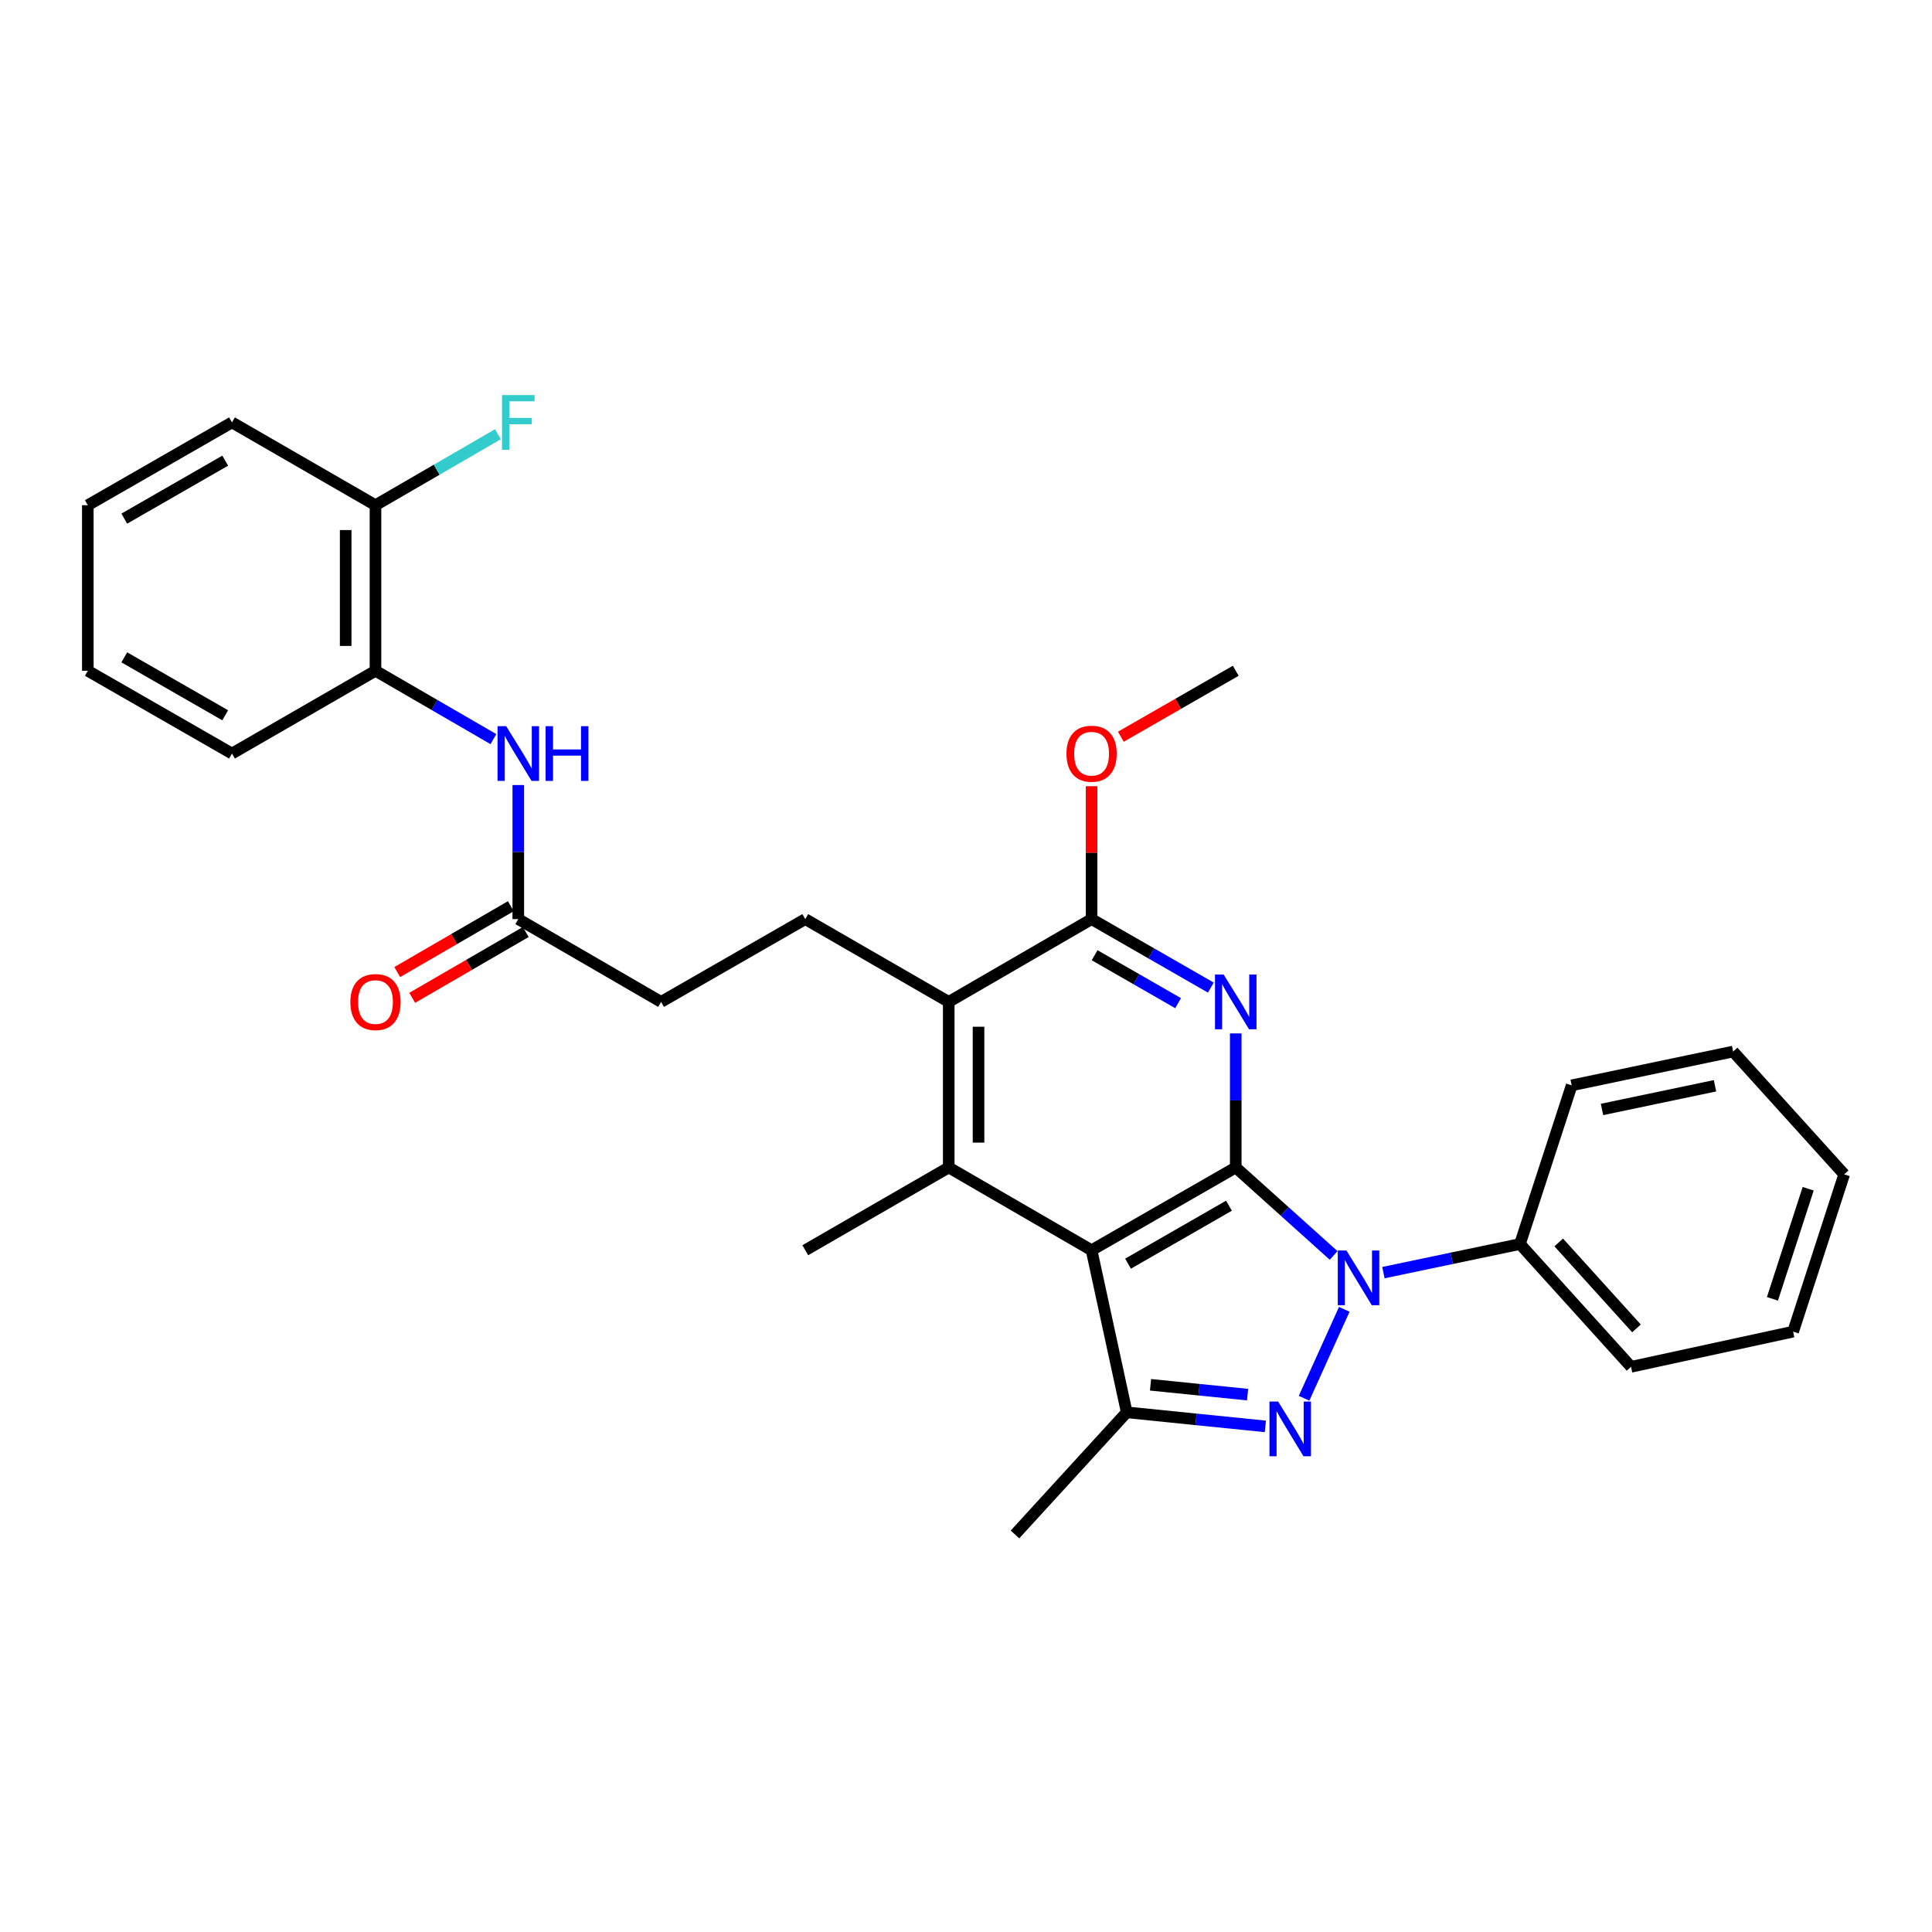 <?xml version='1.0' encoding='iso-8859-1'?>
<svg version='1.1' baseProfile='full'
              xmlns='http://www.w3.org/2000/svg'
                      xmlns:rdkit='http://www.rdkit.org/xml'
                      xmlns:xlink='http://www.w3.org/1999/xlink'
                  xml:space='preserve'
width='1000px' height='1000px' viewBox='0 0 1000 1000'>
<!-- END OF HEADER -->
<rect style='opacity:1.0;fill:#FFFFFF;stroke:none' width='1000' height='1000' x='0' y='0'> </rect>
<path class='bond-0' d='M 639.62,604.267 L 664.956,627.047' style='fill:none;fill-rule:evenodd;stroke:#000000;stroke-width:6px;stroke-linecap:butt;stroke-linejoin:miter;stroke-opacity:1' />
<path class='bond-0' d='M 664.956,627.047 L 690.292,649.828' style='fill:none;fill-rule:evenodd;stroke:#0000FF;stroke-width:6px;stroke-linecap:butt;stroke-linejoin:miter;stroke-opacity:1' />
<path class='bond-1' d='M 639.62,604.267 L 564.998,647.119' style='fill:none;fill-rule:evenodd;stroke:#000000;stroke-width:6px;stroke-linecap:butt;stroke-linejoin:miter;stroke-opacity:1' />
<path class='bond-1' d='M 636.108,624.072 L 583.873,654.069' style='fill:none;fill-rule:evenodd;stroke:#000000;stroke-width:6px;stroke-linecap:butt;stroke-linejoin:miter;stroke-opacity:1' />
<path class='bond-3' d='M 639.62,604.267 L 639.62,569.575' style='fill:none;fill-rule:evenodd;stroke:#000000;stroke-width:6px;stroke-linecap:butt;stroke-linejoin:miter;stroke-opacity:1' />
<path class='bond-3' d='M 639.62,569.575 L 639.62,534.883' style='fill:none;fill-rule:evenodd;stroke:#0000FF;stroke-width:6px;stroke-linecap:butt;stroke-linejoin:miter;stroke-opacity:1' />
<path class='bond-2' d='M 695.797,677.711 L 674.985,723.743' style='fill:none;fill-rule:evenodd;stroke:#0000FF;stroke-width:6px;stroke-linecap:butt;stroke-linejoin:miter;stroke-opacity:1' />
<path class='bond-12' d='M 716.043,658.709 L 751.386,651.307' style='fill:none;fill-rule:evenodd;stroke:#0000FF;stroke-width:6px;stroke-linecap:butt;stroke-linejoin:miter;stroke-opacity:1' />
<path class='bond-12' d='M 751.386,651.307 L 786.73,643.905' style='fill:none;fill-rule:evenodd;stroke:#000000;stroke-width:6px;stroke-linecap:butt;stroke-linejoin:miter;stroke-opacity:1' />
<path class='bond-4' d='M 564.998,647.119 L 583.192,731.022' style='fill:none;fill-rule:evenodd;stroke:#000000;stroke-width:6px;stroke-linecap:butt;stroke-linejoin:miter;stroke-opacity:1' />
<path class='bond-5' d='M 564.998,647.119 L 491.061,604.267' style='fill:none;fill-rule:evenodd;stroke:#000000;stroke-width:6px;stroke-linecap:butt;stroke-linejoin:miter;stroke-opacity:1' />
<path class='bond-30' d='M 654.95,738.297 L 619.071,734.66' style='fill:none;fill-rule:evenodd;stroke:#0000FF;stroke-width:6px;stroke-linecap:butt;stroke-linejoin:miter;stroke-opacity:1' />
<path class='bond-30' d='M 619.071,734.66 L 583.192,731.022' style='fill:none;fill-rule:evenodd;stroke:#000000;stroke-width:6px;stroke-linecap:butt;stroke-linejoin:miter;stroke-opacity:1' />
<path class='bond-30' d='M 645.742,721.858 L 620.627,719.312' style='fill:none;fill-rule:evenodd;stroke:#0000FF;stroke-width:6px;stroke-linecap:butt;stroke-linejoin:miter;stroke-opacity:1' />
<path class='bond-30' d='M 620.627,719.312 L 595.512,716.766' style='fill:none;fill-rule:evenodd;stroke:#000000;stroke-width:6px;stroke-linecap:butt;stroke-linejoin:miter;stroke-opacity:1' />
<path class='bond-6' d='M 626.728,511.178 L 595.863,493.453' style='fill:none;fill-rule:evenodd;stroke:#0000FF;stroke-width:6px;stroke-linecap:butt;stroke-linejoin:miter;stroke-opacity:1' />
<path class='bond-6' d='M 595.863,493.453 L 564.998,475.729' style='fill:none;fill-rule:evenodd;stroke:#000000;stroke-width:6px;stroke-linecap:butt;stroke-linejoin:miter;stroke-opacity:1' />
<path class='bond-6' d='M 609.786,519.238 L 588.181,506.831' style='fill:none;fill-rule:evenodd;stroke:#0000FF;stroke-width:6px;stroke-linecap:butt;stroke-linejoin:miter;stroke-opacity:1' />
<path class='bond-6' d='M 588.181,506.831 L 566.575,494.424' style='fill:none;fill-rule:evenodd;stroke:#000000;stroke-width:6px;stroke-linecap:butt;stroke-linejoin:miter;stroke-opacity:1' />
<path class='bond-19' d='M 583.192,731.022 L 525.343,794.237' style='fill:none;fill-rule:evenodd;stroke:#000000;stroke-width:6px;stroke-linecap:butt;stroke-linejoin:miter;stroke-opacity:1' />
<path class='bond-18' d='M 491.061,604.267 L 416.808,647.119' style='fill:none;fill-rule:evenodd;stroke:#000000;stroke-width:6px;stroke-linecap:butt;stroke-linejoin:miter;stroke-opacity:1' />
<path class='bond-31' d='M 491.061,604.267 L 491.061,518.581' style='fill:none;fill-rule:evenodd;stroke:#000000;stroke-width:6px;stroke-linecap:butt;stroke-linejoin:miter;stroke-opacity:1' />
<path class='bond-31' d='M 506.488,591.414 L 506.488,531.433' style='fill:none;fill-rule:evenodd;stroke:#000000;stroke-width:6px;stroke-linecap:butt;stroke-linejoin:miter;stroke-opacity:1' />
<path class='bond-7' d='M 564.998,475.729 L 491.061,518.581' style='fill:none;fill-rule:evenodd;stroke:#000000;stroke-width:6px;stroke-linecap:butt;stroke-linejoin:miter;stroke-opacity:1' />
<path class='bond-16' d='M 564.998,475.729 L 564.998,441.333' style='fill:none;fill-rule:evenodd;stroke:#000000;stroke-width:6px;stroke-linecap:butt;stroke-linejoin:miter;stroke-opacity:1' />
<path class='bond-16' d='M 564.998,441.333 L 564.998,406.936' style='fill:none;fill-rule:evenodd;stroke:#FF0000;stroke-width:6px;stroke-linecap:butt;stroke-linejoin:miter;stroke-opacity:1' />
<path class='bond-10' d='M 491.061,518.581 L 416.808,475.729' style='fill:none;fill-rule:evenodd;stroke:#000000;stroke-width:6px;stroke-linecap:butt;stroke-linejoin:miter;stroke-opacity:1' />
<path class='bond-8' d='M 268.266,406.336 L 268.266,441.033' style='fill:none;fill-rule:evenodd;stroke:#0000FF;stroke-width:6px;stroke-linecap:butt;stroke-linejoin:miter;stroke-opacity:1' />
<path class='bond-8' d='M 268.266,441.033 L 268.266,475.729' style='fill:none;fill-rule:evenodd;stroke:#000000;stroke-width:6px;stroke-linecap:butt;stroke-linejoin:miter;stroke-opacity:1' />
<path class='bond-11' d='M 255.39,382.571 L 224.869,364.881' style='fill:none;fill-rule:evenodd;stroke:#0000FF;stroke-width:6px;stroke-linecap:butt;stroke-linejoin:miter;stroke-opacity:1' />
<path class='bond-11' d='M 224.869,364.881 L 194.347,347.191' style='fill:none;fill-rule:evenodd;stroke:#000000;stroke-width:6px;stroke-linecap:butt;stroke-linejoin:miter;stroke-opacity:1' />
<path class='bond-9' d='M 268.266,475.729 L 342.177,518.581' style='fill:none;fill-rule:evenodd;stroke:#000000;stroke-width:6px;stroke-linecap:butt;stroke-linejoin:miter;stroke-opacity:1' />
<path class='bond-14' d='M 264.398,469.056 L 235.006,486.094' style='fill:none;fill-rule:evenodd;stroke:#000000;stroke-width:6px;stroke-linecap:butt;stroke-linejoin:miter;stroke-opacity:1' />
<path class='bond-14' d='M 235.006,486.094 L 205.615,503.133' style='fill:none;fill-rule:evenodd;stroke:#FF0000;stroke-width:6px;stroke-linecap:butt;stroke-linejoin:miter;stroke-opacity:1' />
<path class='bond-14' d='M 272.135,482.402 L 242.743,499.441' style='fill:none;fill-rule:evenodd;stroke:#000000;stroke-width:6px;stroke-linecap:butt;stroke-linejoin:miter;stroke-opacity:1' />
<path class='bond-14' d='M 242.743,499.441 L 213.352,516.479' style='fill:none;fill-rule:evenodd;stroke:#FF0000;stroke-width:6px;stroke-linecap:butt;stroke-linejoin:miter;stroke-opacity:1' />
<path class='bond-15' d='M 416.808,475.729 L 342.177,518.581' style='fill:none;fill-rule:evenodd;stroke:#000000;stroke-width:6px;stroke-linecap:butt;stroke-linejoin:miter;stroke-opacity:1' />
<path class='bond-13' d='M 194.347,347.191 L 194.347,261.496' style='fill:none;fill-rule:evenodd;stroke:#000000;stroke-width:6px;stroke-linecap:butt;stroke-linejoin:miter;stroke-opacity:1' />
<path class='bond-13' d='M 178.921,334.337 L 178.921,274.35' style='fill:none;fill-rule:evenodd;stroke:#000000;stroke-width:6px;stroke-linecap:butt;stroke-linejoin:miter;stroke-opacity:1' />
<path class='bond-20' d='M 194.347,347.191 L 120.077,390.034' style='fill:none;fill-rule:evenodd;stroke:#000000;stroke-width:6px;stroke-linecap:butt;stroke-linejoin:miter;stroke-opacity:1' />
<path class='bond-21' d='M 786.73,643.905 L 844.219,707.462' style='fill:none;fill-rule:evenodd;stroke:#000000;stroke-width:6px;stroke-linecap:butt;stroke-linejoin:miter;stroke-opacity:1' />
<path class='bond-21' d='M 806.794,643.09 L 847.037,687.58' style='fill:none;fill-rule:evenodd;stroke:#000000;stroke-width:6px;stroke-linecap:butt;stroke-linejoin:miter;stroke-opacity:1' />
<path class='bond-22' d='M 786.73,643.905 L 813.503,561.775' style='fill:none;fill-rule:evenodd;stroke:#000000;stroke-width:6px;stroke-linecap:butt;stroke-linejoin:miter;stroke-opacity:1' />
<path class='bond-17' d='M 194.347,261.496 L 226.029,243.126' style='fill:none;fill-rule:evenodd;stroke:#000000;stroke-width:6px;stroke-linecap:butt;stroke-linejoin:miter;stroke-opacity:1' />
<path class='bond-17' d='M 226.029,243.126 L 257.71,224.756' style='fill:none;fill-rule:evenodd;stroke:#33CCCC;stroke-width:6px;stroke-linecap:butt;stroke-linejoin:miter;stroke-opacity:1' />
<path class='bond-23' d='M 194.347,261.496 L 120.077,218.636' style='fill:none;fill-rule:evenodd;stroke:#000000;stroke-width:6px;stroke-linecap:butt;stroke-linejoin:miter;stroke-opacity:1' />
<path class='bond-24' d='M 580.149,381.335 L 609.884,364.263' style='fill:none;fill-rule:evenodd;stroke:#FF0000;stroke-width:6px;stroke-linecap:butt;stroke-linejoin:miter;stroke-opacity:1' />
<path class='bond-24' d='M 609.884,364.263 L 639.62,347.191' style='fill:none;fill-rule:evenodd;stroke:#000000;stroke-width:6px;stroke-linecap:butt;stroke-linejoin:miter;stroke-opacity:1' />
<path class='bond-25' d='M 120.077,390.034 L 45.455,347.191' style='fill:none;fill-rule:evenodd;stroke:#000000;stroke-width:6px;stroke-linecap:butt;stroke-linejoin:miter;stroke-opacity:1' />
<path class='bond-25' d='M 116.564,370.229 L 64.329,340.239' style='fill:none;fill-rule:evenodd;stroke:#000000;stroke-width:6px;stroke-linecap:butt;stroke-linejoin:miter;stroke-opacity:1' />
<path class='bond-26' d='M 844.219,707.462 L 928.123,689.25' style='fill:none;fill-rule:evenodd;stroke:#000000;stroke-width:6px;stroke-linecap:butt;stroke-linejoin:miter;stroke-opacity:1' />
<path class='bond-27' d='M 813.503,561.775 L 897.056,544.274' style='fill:none;fill-rule:evenodd;stroke:#000000;stroke-width:6px;stroke-linecap:butt;stroke-linejoin:miter;stroke-opacity:1' />
<path class='bond-27' d='M 829.199,574.249 L 887.685,561.999' style='fill:none;fill-rule:evenodd;stroke:#000000;stroke-width:6px;stroke-linecap:butt;stroke-linejoin:miter;stroke-opacity:1' />
<path class='bond-33' d='M 120.077,218.636 L 45.455,261.496' style='fill:none;fill-rule:evenodd;stroke:#000000;stroke-width:6px;stroke-linecap:butt;stroke-linejoin:miter;stroke-opacity:1' />
<path class='bond-33' d='M 116.567,238.442 L 64.331,268.444' style='fill:none;fill-rule:evenodd;stroke:#000000;stroke-width:6px;stroke-linecap:butt;stroke-linejoin:miter;stroke-opacity:1' />
<path class='bond-28' d='M 45.455,347.191 L 45.455,261.496' style='fill:none;fill-rule:evenodd;stroke:#000000;stroke-width:6px;stroke-linecap:butt;stroke-linejoin:miter;stroke-opacity:1' />
<path class='bond-32' d='M 928.123,689.25 L 954.545,607.841' style='fill:none;fill-rule:evenodd;stroke:#000000;stroke-width:6px;stroke-linecap:butt;stroke-linejoin:miter;stroke-opacity:1' />
<path class='bond-32' d='M 917.413,672.277 L 935.909,615.29' style='fill:none;fill-rule:evenodd;stroke:#000000;stroke-width:6px;stroke-linecap:butt;stroke-linejoin:miter;stroke-opacity:1' />
<path class='bond-29' d='M 897.056,544.274 L 954.545,607.841' style='fill:none;fill-rule:evenodd;stroke:#000000;stroke-width:6px;stroke-linecap:butt;stroke-linejoin:miter;stroke-opacity:1' />
<path  class='atom-1' d='M 696.909 647.245
L 706.189 662.245
Q 707.109 663.725, 708.589 666.405
Q 710.069 669.085, 710.149 669.245
L 710.149 647.245
L 713.909 647.245
L 713.909 675.565
L 710.029 675.565
L 700.069 659.165
Q 698.909 657.245, 697.669 655.045
Q 696.469 652.845, 696.109 652.165
L 696.109 675.565
L 692.429 675.565
L 692.429 647.245
L 696.909 647.245
' fill='#0000FF'/>
<path  class='atom-3' d='M 661.556 725.441
L 670.836 740.441
Q 671.756 741.921, 673.236 744.601
Q 674.716 747.281, 674.796 747.441
L 674.796 725.441
L 678.556 725.441
L 678.556 753.761
L 674.676 753.761
L 664.716 737.361
Q 663.556 735.441, 662.316 733.241
Q 661.116 731.041, 660.756 730.361
L 660.756 753.761
L 657.076 753.761
L 657.076 725.441
L 661.556 725.441
' fill='#0000FF'/>
<path  class='atom-4' d='M 633.36 504.421
L 642.64 519.421
Q 643.56 520.901, 645.04 523.581
Q 646.52 526.261, 646.6 526.421
L 646.6 504.421
L 650.36 504.421
L 650.36 532.741
L 646.48 532.741
L 636.52 516.341
Q 635.36 514.421, 634.12 512.221
Q 632.92 510.021, 632.56 509.341
L 632.56 532.741
L 628.88 532.741
L 628.88 504.421
L 633.36 504.421
' fill='#0000FF'/>
<path  class='atom-9' d='M 262.006 375.874
L 271.286 390.874
Q 272.206 392.354, 273.686 395.034
Q 275.166 397.714, 275.246 397.874
L 275.246 375.874
L 279.006 375.874
L 279.006 404.194
L 275.126 404.194
L 265.166 387.794
Q 264.006 385.874, 262.766 383.674
Q 261.566 381.474, 261.206 380.794
L 261.206 404.194
L 257.526 404.194
L 257.526 375.874
L 262.006 375.874
' fill='#0000FF'/>
<path  class='atom-9' d='M 282.406 375.874
L 286.246 375.874
L 286.246 387.914
L 300.726 387.914
L 300.726 375.874
L 304.566 375.874
L 304.566 404.194
L 300.726 404.194
L 300.726 391.114
L 286.246 391.114
L 286.246 404.194
L 282.406 404.194
L 282.406 375.874
' fill='#0000FF'/>
<path  class='atom-15' d='M 181.347 518.661
Q 181.347 511.861, 184.707 508.061
Q 188.067 504.261, 194.347 504.261
Q 200.627 504.261, 203.987 508.061
Q 207.347 511.861, 207.347 518.661
Q 207.347 525.541, 203.947 529.461
Q 200.547 533.341, 194.347 533.341
Q 188.107 533.341, 184.707 529.461
Q 181.347 525.581, 181.347 518.661
M 194.347 530.141
Q 198.667 530.141, 200.987 527.261
Q 203.347 524.341, 203.347 518.661
Q 203.347 513.101, 200.987 510.301
Q 198.667 507.461, 194.347 507.461
Q 190.027 507.461, 187.667 510.261
Q 185.347 513.061, 185.347 518.661
Q 185.347 524.381, 187.667 527.261
Q 190.027 530.141, 194.347 530.141
' fill='#FF0000'/>
<path  class='atom-17' d='M 551.998 390.114
Q 551.998 383.314, 555.358 379.514
Q 558.718 375.714, 564.998 375.714
Q 571.278 375.714, 574.638 379.514
Q 577.998 383.314, 577.998 390.114
Q 577.998 396.994, 574.598 400.914
Q 571.198 404.794, 564.998 404.794
Q 558.758 404.794, 555.358 400.914
Q 551.998 397.034, 551.998 390.114
M 564.998 401.594
Q 569.318 401.594, 571.638 398.714
Q 573.998 395.794, 573.998 390.114
Q 573.998 384.554, 571.638 381.754
Q 569.318 378.914, 564.998 378.914
Q 560.678 378.914, 558.318 381.714
Q 555.998 384.514, 555.998 390.114
Q 555.998 395.834, 558.318 398.714
Q 560.678 401.594, 564.998 401.594
' fill='#FF0000'/>
<path  class='atom-18' d='M 259.846 204.476
L 276.686 204.476
L 276.686 207.716
L 263.646 207.716
L 263.646 216.316
L 275.246 216.316
L 275.246 219.596
L 263.646 219.596
L 263.646 232.796
L 259.846 232.796
L 259.846 204.476
' fill='#33CCCC'/>
</svg>
